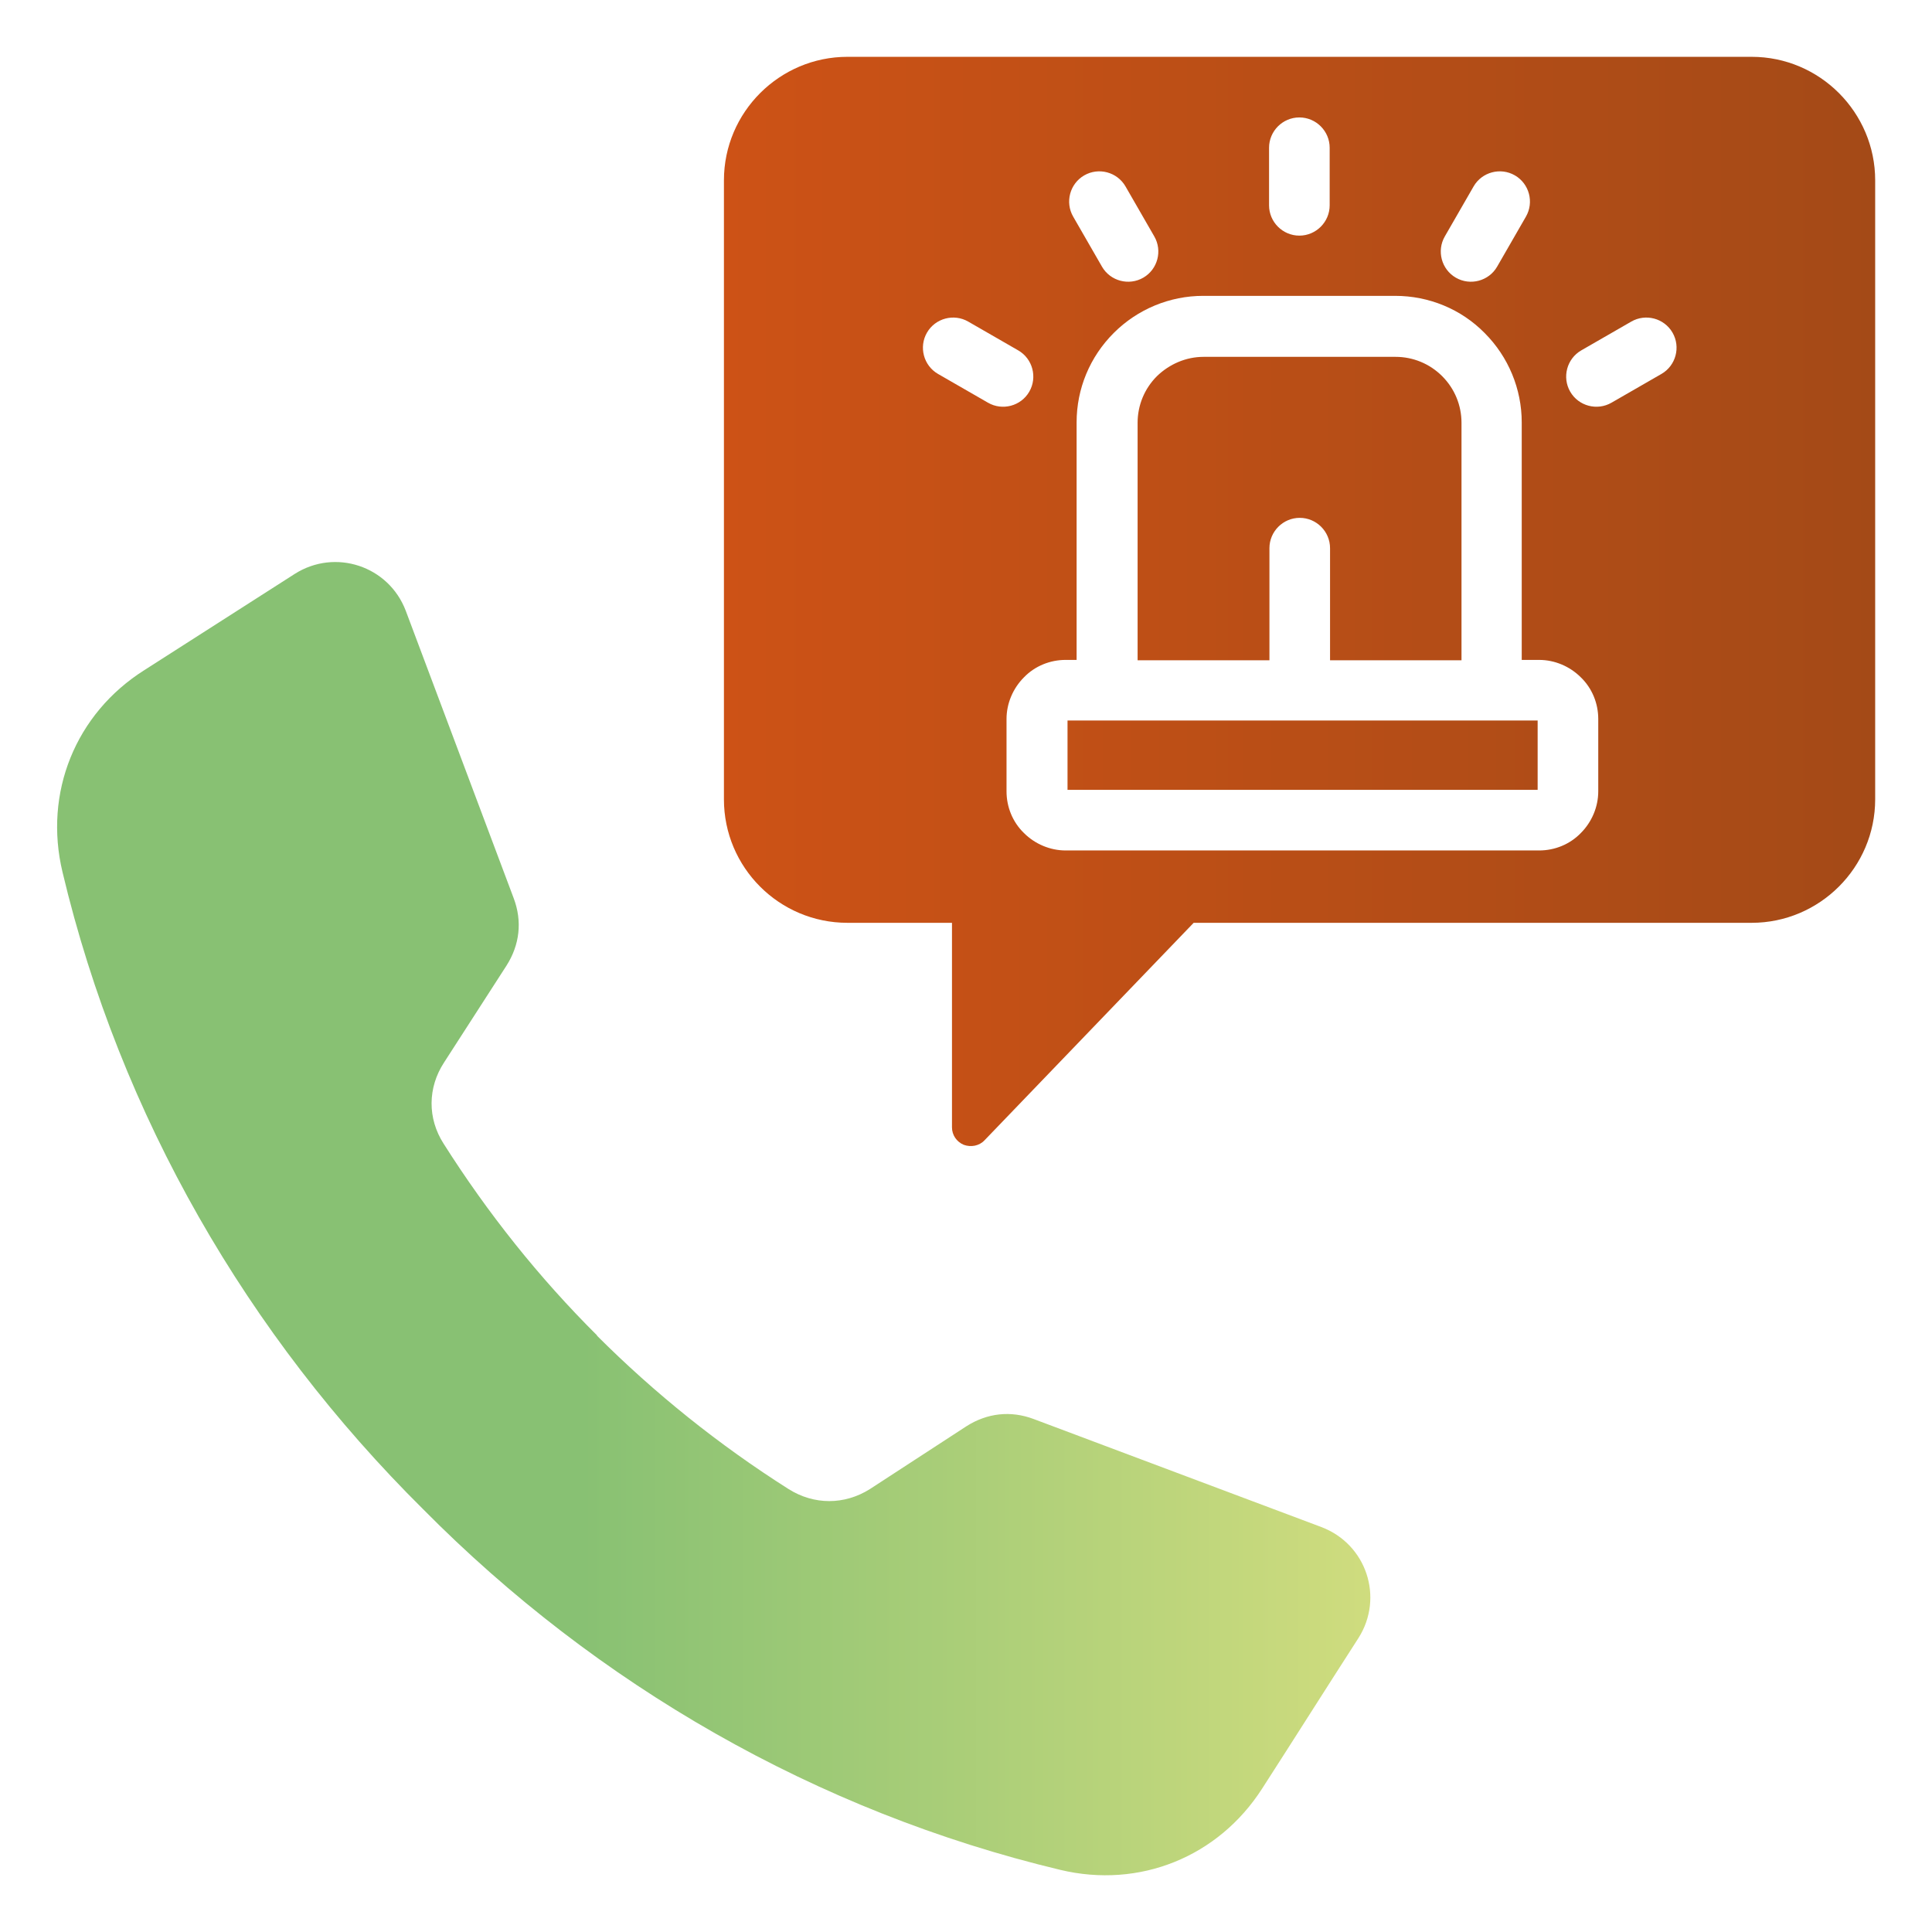 <?xml version="1.0" encoding="UTF-8"?>
<svg id="Calque_1" xmlns="http://www.w3.org/2000/svg" width="510" height="510" version="1.1" xmlns:xlink="http://www.w3.org/1999/xlink" viewBox="0 0 510 510">
  <!-- Generator: Adobe Illustrator 29.1.0, SVG Export Plug-In . SVG Version: 2.1.0 Build 142)  -->
  <defs>
    <style>
      .st0 {
        fill: url(#Dégradé_sans_nom_3);
      }

      .st0, .st1 {
        fill-rule: evenodd;
      }

      .st1 {
        fill: url(#Dégradé_sans_nom_2);
      }
    </style>
    <linearGradient id="Dégradé_sans_nom_3" data-name="Dégradé sans nom 3" x1="15" y1="321.6" x2="361.7" y2="321.6" gradientUnits="userSpaceOnUse">
      <stop offset=".4" stop-color="#88c173"/>
      <stop offset="1" stop-color="#cfdc7e"/>
    </linearGradient>
    <linearGradient id="Dégradé_sans_nom_2" data-name="Dégradé sans nom 2" x1="191.1" y1="158.8" x2="495" y2="158.8" gradientUnits="userSpaceOnUse">
      <stop offset="0" stop-color="#cd5216"/>
      <stop offset="1" stop-color="#a44a17"/>
    </linearGradient>
  </defs>
  <path class="st0" d="M157.5,352.5c15.4,15.4,32.4,29,50.7,40.6,6.7,4.2,14.7,4.2,21.4,0l25.5-16.6c5.5-3.5,11.7-4.2,17.8-1.9l75.9,28.5c11.9,4.5,16.6,18.6,9.8,29.3-8.5,13.2-16.9,26.5-25.4,39.7-11.6,18.1-32.4,26.5-53.3,21.5-64.4-15.4-122.4-48.9-168.2-95.2-46.3-45.9-79.9-103.8-95.2-168.2-5-20.9,3.4-41.8,21.6-53.3l39.7-25.4c10.7-6.8,24.8-2.1,29.3,9.7l28.5,75.9c2.3,6.1,1.6,12.3-1.9,17.8l-16.5,25.6c-4.3,6.6-4.4,14.7-.1,21.4,11.6,18.3,25.2,35.4,40.6,50.7h0Z"/>
  <path class="st1" d="M335,174.3h-34.7v-62.7c0-4.6,1.8-9,5.1-12.3,3.3-3.2,7.7-5.1,12.3-5.1h50.7c4.6,0,9,1.8,12.3,5.1,3.3,3.3,5.1,7.7,5.1,12.3v62.7h-34.7v-29.6c0-4.4-3.6-8-8-8s-8,3.6-8,8v29.6ZM281.8,208.5h124.1v-18.3h-124.1v18.3ZM495,47.6v163.4c0,18-14.7,32.6-32.6,32.6h-147.3l-55.2,57.4c-1.4,1.5-3.6,1.9-5.5,1.2-1.9-.8-3.1-2.6-3.1-4.6v-54h-27.6c-18,0-32.6-14.6-32.6-32.6V47.6c0-18,14.7-32.6,32.6-32.6h238.7c18,0,32.6,14.7,32.6,32.6ZM384.3,73.3c3.8,2.2,8.7.9,10.9-2.9l7.6-13.2c2.2-3.8.9-8.7-2.9-10.9-3.8-2.2-8.7-.9-10.9,2.9l-7.6,13.2c-2.2,3.8-.9,8.7,2.9,10.9ZM335,54.2c0,4.4,3.6,8,8,8s8-3.6,8-8v-15.2c0-4.4-3.6-8-8-8s-8,3.6-8,8v15.2ZM283.3,57.2l7.6,13.2c2.2,3.8,7.1,5.1,10.9,2.9,3.8-2.2,5.1-7.1,2.9-10.9l-7.6-13.2c-2.2-3.8-7.1-5.1-10.9-2.9-3.8,2.2-5.1,7.1-2.9,10.9ZM271.7,103.4c2.2-3.8.9-8.7-2.9-10.9l-13.2-7.6c-3.8-2.2-8.7-.9-10.9,2.9-2.2,3.8-.9,8.7,2.9,10.9l13.2,7.6c3.8,2.2,8.7.9,10.9-2.9ZM421.9,189.8c0-4.1-1.6-8.1-4.6-11-2.9-2.9-6.9-4.6-11-4.6h-4.6v-62.7c0-8.8-3.5-17.3-9.8-23.6-6.2-6.3-14.7-9.8-23.6-9.8h-50.7c-8.8,0-17.3,3.5-23.6,9.8s-9.8,14.7-9.8,23.6v62.7h-2.9c-4.1,0-8.1,1.6-11,4.6-2.9,2.9-4.6,6.9-4.6,11v19.1c0,4.1,1.6,8.1,4.6,11,2.9,2.9,6.9,4.6,11,4.6h125c4.1,0,8.1-1.6,11-4.6,2.9-2.9,4.6-6.9,4.6-11v-19.1ZM441.5,87.8c-2.2-3.8-7.1-5.1-10.9-2.9l-13.2,7.6c-3.8,2.2-5.1,7.1-2.9,10.9,2.2,3.8,7.1,5.1,10.9,2.9l13.2-7.6c3.8-2.2,5.1-7.1,2.9-10.9Z"/>
</svg>